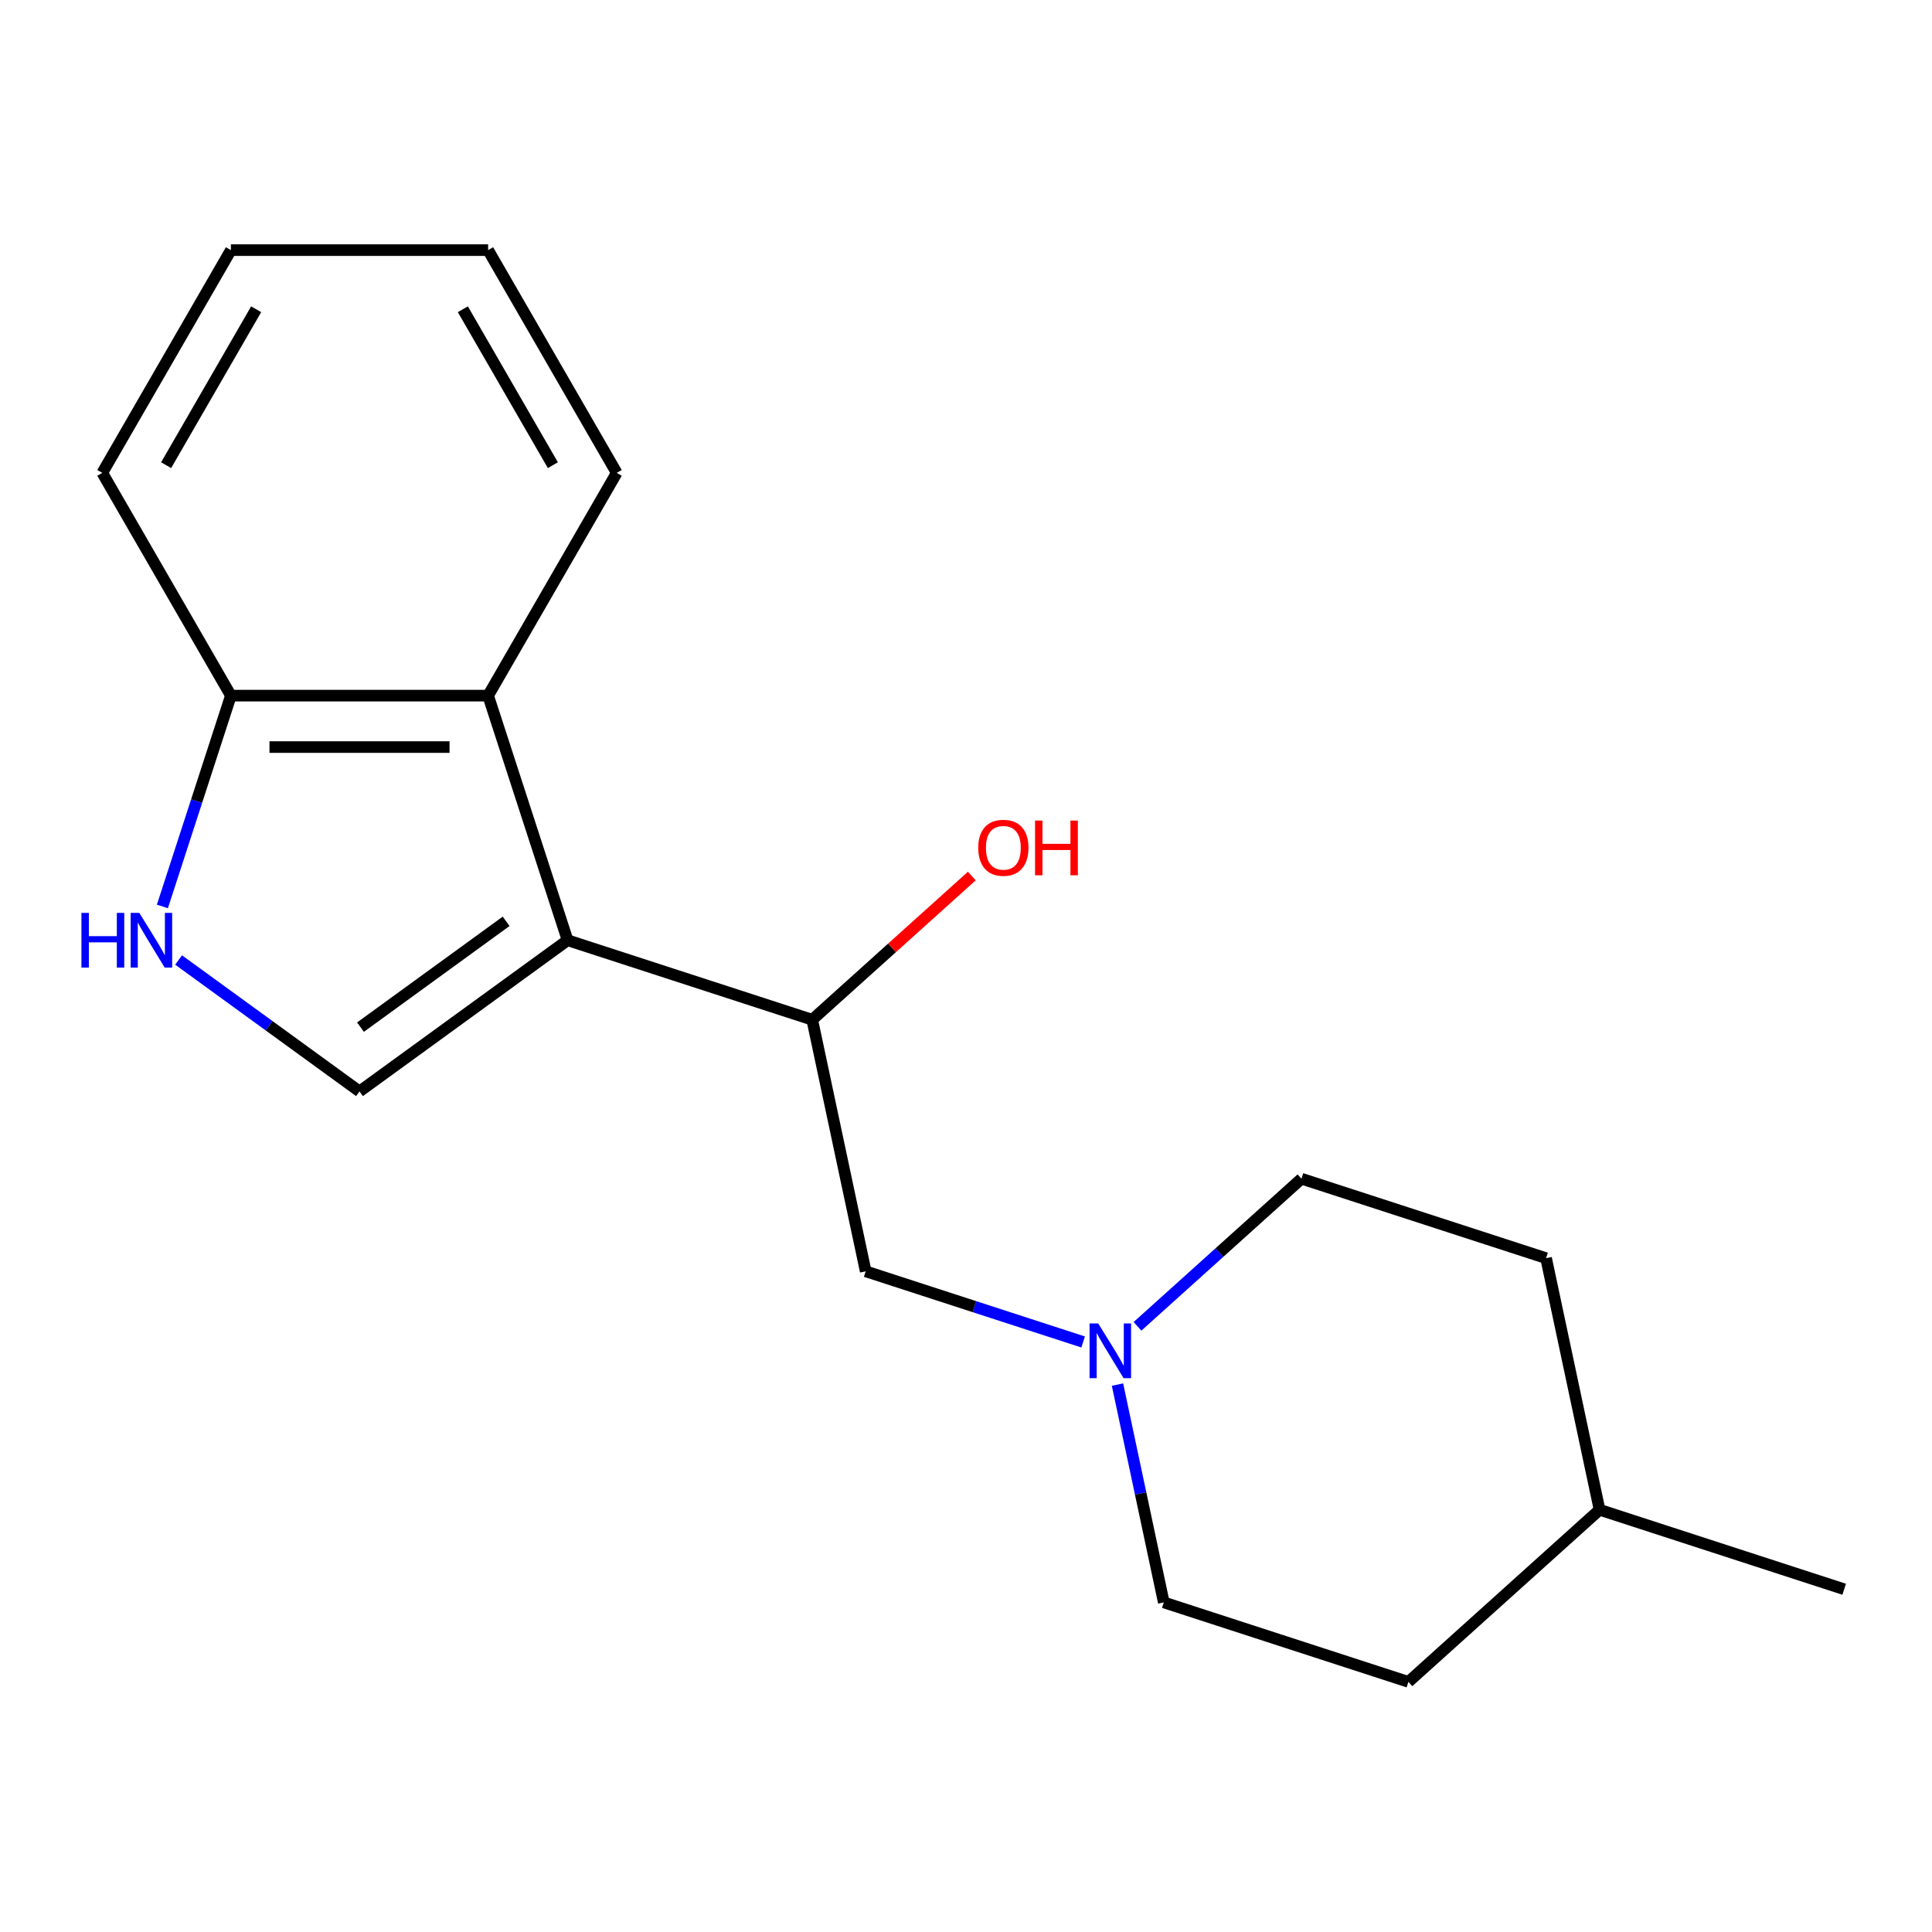 <?xml version='1.0' encoding='iso-8859-1'?>
<svg version='1.1' baseProfile='full'
              xmlns='http://www.w3.org/2000/svg'
                      xmlns:rdkit='http://www.rdkit.org/xml'
                      xmlns:xlink='http://www.w3.org/1999/xlink'
                  xml:space='preserve'
width='1000px' height='1000px' viewBox='0 0 1000 1000'>
<!-- END OF HEADER -->
<rect style='opacity:1.0;fill:#FFFFFF;stroke:none' width='1000' height='1000' x='0' y='0'> </rect>
<path class='bond-0' d='M 293.785,486.671 L 186.079,564.924' style='fill:none;fill-rule:evenodd;stroke:#000000;stroke-width:6px;stroke-linecap:butt;stroke-linejoin:miter;stroke-opacity:1' />
<path class='bond-0' d='M 261.978,476.868 L 186.584,531.645' style='fill:none;fill-rule:evenodd;stroke:#000000;stroke-width:6px;stroke-linecap:butt;stroke-linejoin:miter;stroke-opacity:1' />
<path class='bond-2' d='M 293.785,486.671 L 252.645,360.055' style='fill:none;fill-rule:evenodd;stroke:#000000;stroke-width:6px;stroke-linecap:butt;stroke-linejoin:miter;stroke-opacity:1' />
<path class='bond-3' d='M 293.785,486.671 L 420.401,527.811' style='fill:none;fill-rule:evenodd;stroke:#000000;stroke-width:6px;stroke-linecap:butt;stroke-linejoin:miter;stroke-opacity:1' />
<path class='bond-1' d='M 186.079,564.924 L 139.26,530.908' style='fill:none;fill-rule:evenodd;stroke:#000000;stroke-width:6px;stroke-linecap:butt;stroke-linejoin:miter;stroke-opacity:1' />
<path class='bond-1' d='M 139.26,530.908 L 92.441,496.892' style='fill:none;fill-rule:evenodd;stroke:#0000FF;stroke-width:6px;stroke-linecap:butt;stroke-linejoin:miter;stroke-opacity:1' />
<path class='bond-18' d='M 84.055,469.183 L 101.784,414.619' style='fill:none;fill-rule:evenodd;stroke:#0000FF;stroke-width:6px;stroke-linecap:butt;stroke-linejoin:miter;stroke-opacity:1' />
<path class='bond-18' d='M 101.784,414.619 L 119.512,360.055' style='fill:none;fill-rule:evenodd;stroke:#000000;stroke-width:6px;stroke-linecap:butt;stroke-linejoin:miter;stroke-opacity:1' />
<path class='bond-5' d='M 252.645,360.055 L 119.512,360.055' style='fill:none;fill-rule:evenodd;stroke:#000000;stroke-width:6px;stroke-linecap:butt;stroke-linejoin:miter;stroke-opacity:1' />
<path class='bond-5' d='M 232.675,386.681 L 139.482,386.681' style='fill:none;fill-rule:evenodd;stroke:#000000;stroke-width:6px;stroke-linecap:butt;stroke-linejoin:miter;stroke-opacity:1' />
<path class='bond-13' d='M 252.645,360.055 L 319.211,244.759' style='fill:none;fill-rule:evenodd;stroke:#000000;stroke-width:6px;stroke-linecap:butt;stroke-linejoin:miter;stroke-opacity:1' />
<path class='bond-6' d='M 420.401,527.811 L 448.081,658.034' style='fill:none;fill-rule:evenodd;stroke:#000000;stroke-width:6px;stroke-linecap:butt;stroke-linejoin:miter;stroke-opacity:1' />
<path class='bond-9' d='M 420.401,527.811 L 461.705,490.621' style='fill:none;fill-rule:evenodd;stroke:#000000;stroke-width:6px;stroke-linecap:butt;stroke-linejoin:miter;stroke-opacity:1' />
<path class='bond-9' d='M 461.705,490.621 L 503.009,453.43' style='fill:none;fill-rule:evenodd;stroke:#FF0000;stroke-width:6px;stroke-linecap:butt;stroke-linejoin:miter;stroke-opacity:1' />
<path class='bond-4' d='M 560.629,694.603 L 504.355,676.318' style='fill:none;fill-rule:evenodd;stroke:#0000FF;stroke-width:6px;stroke-linecap:butt;stroke-linejoin:miter;stroke-opacity:1' />
<path class='bond-4' d='M 504.355,676.318 L 448.081,658.034' style='fill:none;fill-rule:evenodd;stroke:#000000;stroke-width:6px;stroke-linecap:butt;stroke-linejoin:miter;stroke-opacity:1' />
<path class='bond-7' d='M 578.414,716.662 L 590.395,773.03' style='fill:none;fill-rule:evenodd;stroke:#0000FF;stroke-width:6px;stroke-linecap:butt;stroke-linejoin:miter;stroke-opacity:1' />
<path class='bond-7' d='M 590.395,773.03 L 602.377,829.397' style='fill:none;fill-rule:evenodd;stroke:#000000;stroke-width:6px;stroke-linecap:butt;stroke-linejoin:miter;stroke-opacity:1' />
<path class='bond-8' d='M 588.765,686.507 L 631.199,648.299' style='fill:none;fill-rule:evenodd;stroke:#0000FF;stroke-width:6px;stroke-linecap:butt;stroke-linejoin:miter;stroke-opacity:1' />
<path class='bond-8' d='M 631.199,648.299 L 673.633,610.091' style='fill:none;fill-rule:evenodd;stroke:#000000;stroke-width:6px;stroke-linecap:butt;stroke-linejoin:miter;stroke-opacity:1' />
<path class='bond-14' d='M 119.512,360.055 L 52.946,244.759' style='fill:none;fill-rule:evenodd;stroke:#000000;stroke-width:6px;stroke-linecap:butt;stroke-linejoin:miter;stroke-opacity:1' />
<path class='bond-10' d='M 602.377,829.397 L 728.993,870.537' style='fill:none;fill-rule:evenodd;stroke:#000000;stroke-width:6px;stroke-linecap:butt;stroke-linejoin:miter;stroke-opacity:1' />
<path class='bond-11' d='M 673.633,610.091 L 800.25,651.231' style='fill:none;fill-rule:evenodd;stroke:#000000;stroke-width:6px;stroke-linecap:butt;stroke-linejoin:miter;stroke-opacity:1' />
<path class='bond-20' d='M 728.993,870.537 L 827.929,781.454' style='fill:none;fill-rule:evenodd;stroke:#000000;stroke-width:6px;stroke-linecap:butt;stroke-linejoin:miter;stroke-opacity:1' />
<path class='bond-12' d='M 800.25,651.231 L 827.929,781.454' style='fill:none;fill-rule:evenodd;stroke:#000000;stroke-width:6px;stroke-linecap:butt;stroke-linejoin:miter;stroke-opacity:1' />
<path class='bond-15' d='M 827.929,781.454 L 954.545,822.594' style='fill:none;fill-rule:evenodd;stroke:#000000;stroke-width:6px;stroke-linecap:butt;stroke-linejoin:miter;stroke-opacity:1' />
<path class='bond-16' d='M 319.211,244.759 L 252.645,129.463' style='fill:none;fill-rule:evenodd;stroke:#000000;stroke-width:6px;stroke-linecap:butt;stroke-linejoin:miter;stroke-opacity:1' />
<path class='bond-16' d='M 286.167,240.778 L 239.57,160.071' style='fill:none;fill-rule:evenodd;stroke:#000000;stroke-width:6px;stroke-linecap:butt;stroke-linejoin:miter;stroke-opacity:1' />
<path class='bond-19' d='M 52.946,244.759 L 119.512,129.463' style='fill:none;fill-rule:evenodd;stroke:#000000;stroke-width:6px;stroke-linecap:butt;stroke-linejoin:miter;stroke-opacity:1' />
<path class='bond-19' d='M 85.99,240.778 L 132.587,160.071' style='fill:none;fill-rule:evenodd;stroke:#000000;stroke-width:6px;stroke-linecap:butt;stroke-linejoin:miter;stroke-opacity:1' />
<path class='bond-17' d='M 252.645,129.463 L 119.512,129.463' style='fill:none;fill-rule:evenodd;stroke:#000000;stroke-width:6px;stroke-linecap:butt;stroke-linejoin:miter;stroke-opacity:1' />
<path  class='atom-2' d='M 42.152 472.511
L 45.992 472.511
L 45.992 484.551
L 60.472 484.551
L 60.472 472.511
L 64.312 472.511
L 64.312 500.831
L 60.472 500.831
L 60.472 487.751
L 45.992 487.751
L 45.992 500.831
L 42.152 500.831
L 42.152 472.511
' fill='#0000FF'/>
<path  class='atom-2' d='M 72.112 472.511
L 81.392 487.511
Q 82.312 488.991, 83.792 491.671
Q 85.272 494.351, 85.352 494.511
L 85.352 472.511
L 89.112 472.511
L 89.112 500.831
L 85.232 500.831
L 75.272 484.431
Q 74.112 482.511, 72.872 480.311
Q 71.672 478.111, 71.312 477.431
L 71.312 500.831
L 67.632 500.831
L 67.632 472.511
L 72.112 472.511
' fill='#0000FF'/>
<path  class='atom-5' d='M 568.437 685.014
L 577.717 700.014
Q 578.637 701.494, 580.117 704.174
Q 581.597 706.854, 581.677 707.014
L 581.677 685.014
L 585.437 685.014
L 585.437 713.334
L 581.557 713.334
L 571.597 696.934
Q 570.437 695.014, 569.197 692.814
Q 567.997 690.614, 567.637 689.934
L 567.637 713.334
L 563.957 713.334
L 563.957 685.014
L 568.437 685.014
' fill='#0000FF'/>
<path  class='atom-10' d='M 506.337 438.808
Q 506.337 432.008, 509.697 428.208
Q 513.057 424.408, 519.337 424.408
Q 525.617 424.408, 528.977 428.208
Q 532.337 432.008, 532.337 438.808
Q 532.337 445.688, 528.937 449.608
Q 525.537 453.488, 519.337 453.488
Q 513.097 453.488, 509.697 449.608
Q 506.337 445.728, 506.337 438.808
M 519.337 450.288
Q 523.657 450.288, 525.977 447.408
Q 528.337 444.488, 528.337 438.808
Q 528.337 433.248, 525.977 430.448
Q 523.657 427.608, 519.337 427.608
Q 515.017 427.608, 512.657 430.408
Q 510.337 433.208, 510.337 438.808
Q 510.337 444.528, 512.657 447.408
Q 515.017 450.288, 519.337 450.288
' fill='#FF0000'/>
<path  class='atom-10' d='M 535.737 424.728
L 539.577 424.728
L 539.577 436.768
L 554.057 436.768
L 554.057 424.728
L 557.897 424.728
L 557.897 453.048
L 554.057 453.048
L 554.057 439.968
L 539.577 439.968
L 539.577 453.048
L 535.737 453.048
L 535.737 424.728
' fill='#FF0000'/>
</svg>
